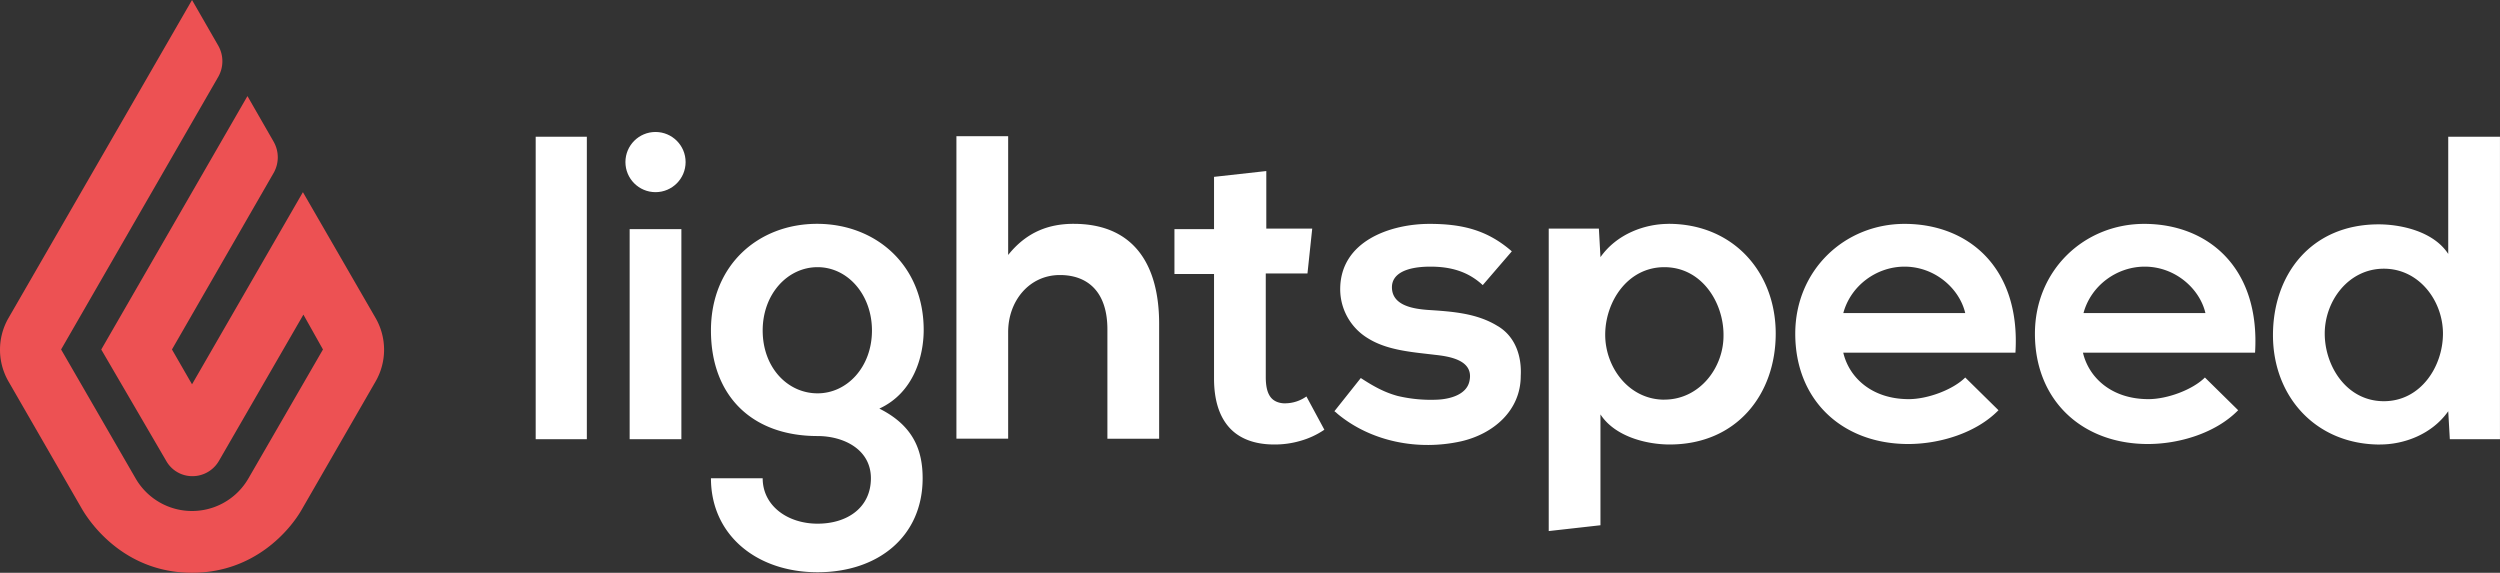 <?xml version="1.0" encoding="UTF-8"?> <svg xmlns="http://www.w3.org/2000/svg" viewBox="0 0 2492.5 571.05"><rect x="0" y="0" width="2492.5" height="571.05" fill="#333333" stroke="none"/><defs><style>.cls-1{fill:#ed5153;}.cls-2{fill:#fff;}</style></defs><title>lightspeed-white</title><g id="Layer_2" data-name="Layer 2"><g id="Layer_1-2" data-name="Layer 1"><path class="cls-1" d="M191.45,0l26.31,45.79a31.45,31.45,0,0,1,0,30.53L60.92,348.42l74.21,128.42a64.91,64.91,0,0,0,112.63,0L322,348.42,302.5,313.68,218.29,459.47A30.49,30.49,0,0,1,192,474.74a29.86,29.86,0,0,1-26.31-15.27l-64.74-111L246.71,95.79,273,141.58a31.51,31.51,0,0,1,0,30.53L171.45,348.42l20,34.74L302,191.58l72.64,125.79a63.31,63.31,0,0,1,0,62.63L300.92,507.89c-11.05,19.48-46.31,63.16-109.47,63.16S93.55,527.37,82,507.89L8.29,380a63.31,63.31,0,0,1,0-62.63L191.45,0"></path><path class="cls-2" d="M534.08,136.32h51V437.89h-51Z"></path><circle class="cls-2" cx="653.55" cy="161.58" r="30"></circle><path class="cls-2" d="M627.76,228.42h51.58V437.89H627.76Zm186.85-5.26c-58.43,0-105.79,41-105.79,106.31s41,105.27,106.31,105.27c25.79,0,53.16,13.15,53.16,42.1s-23.16,45.27-53.16,45.27-54.74-17.9-54.74-45.27H708.82c0,56.32,45.26,93.69,106.31,93.69,60.53,0,104.74-35.79,104.74-93.69,0-26.84-8.42-52.1-43.16-69.47,34.21-15.79,44.21-52.11,44.21-78.42,0-64.74-47.89-105.79-106.31-105.79Zm.52,169c-30,0-54.74-25.79-54.74-62.64,0-36.31,24.74-63.15,54.74-63.15s54.21,27.36,54.21,63.15c0,36.32-24.73,62.64-54.21,62.64Zm255.26-169c-23.68,0-46.31,7.37-65.26,31.05V135.79H953.55V437.37h51.58V331.05c0-31.05,21.05-56.84,51.58-56.84,27.37,0,47.37,16.32,47.37,54.21v109h51.58V324.74c.52-61.58-25.79-101.58-85.27-101.58Zm211.06,179c-6.32,0-11.58-2.11-14.74-6.32s-4.74-10.53-4.74-20V272.63h41.58l4.74-44.74H1262.5V170.53l-52.11,5.79v52.1h-39.47v44.74h39.47V377.37c0,21.58,5.27,37.89,15.27,48.95s25.26,16.84,44.73,16.84a90.54,90.54,0,0,0,26.32-3.69,81.62,81.62,0,0,0,23.68-11.05l-17.89-33.16A37,37,0,0,1,1281.45,402.11Zm212.1-76.85c-21-13.15-45.79-14.73-70-16.31-14.21-1.06-35.79-4.21-35.79-22.63,0-13.16,13.69-20.53,38.42-20.53,20,0,37.37,4.74,52.11,18.42l29-33.68c-24.21-21.06-49-27.37-82.11-27.37-38.42,0-89,16.84-89,65.26a57.2,57.2,0,0,0,27.9,48.95c19.47,12.1,44.74,13.68,66.31,16.31,14.74,1.58,38.95,5.27,34.74,25.79-2.63,14.21-20,18.42-32.1,18.95a143.71,143.71,0,0,1-39.48-3.68c-13.68-3.69-24.73-10-36.84-17.9L1330.39,410a24.43,24.43,0,0,1,3.16,2.63c33.69,27.9,80.53,36.84,123.16,27.37,32.11-7.37,59.47-30.53,59.47-65.26,1.06-19.48-5.26-38.95-22.63-49.48Zm170-102.1c-23.68,0-51.58,10-67.89,33.16l-1.58-28.43h-50V529.47l51.58-5.79V413.16c14.73,22.63,46.84,30,68.95,30,66.84,0,105.78-50,105.78-110.53,0-61.58-42.63-109.47-106.84-109.47Zm-4.21,175.26c-35.26,0-58.95-32.1-58.95-64.74s22.11-67.36,58.95-67.36c37.37,0,59,35.26,59,67.36C1718.82,366.32,1694.61,398.42,1659.34,398.42Zm178.42-46.84c5.79,24.74,28.42,46.31,65.27,46.31,18.94,0,44.21-9.47,56.31-21.57L1992.5,409c-22.11,22.63-58.42,33.68-90,33.68-65.26,0-112.63-43.16-112.63-110,0-63.16,49-109.47,109-109.47,63.15,0,115.79,43.16,110.52,128.42Zm121.58-39.47c-5.79-24.74-30.52-46.32-60.52-46.32-27.9,0-53.69,18.95-61.06,46.32Zm117.37,39.47c5.79,24.74,28.42,46.31,65.26,46.31,19,0,44.21-9.47,56.32-21.57L2231.45,409c-22.11,22.63-58.42,33.68-90,33.68-65.27,0-112.63-43.16-112.63-110,0-63.16,48.94-109.47,108.94-109.47,63.16,0,115.79,43.16,110.53,128.42Zm122.11-39.47c-5.79-24.74-30.53-46.32-60.53-46.32-27.9,0-53.68,18.95-61.05,46.32ZM2373,443.16c23.68,0,51.58-10,67.89-33.16l1.58,27.89h50V136.32h-51.58V253.16c-14.74-22.63-47.37-29.48-69.47-29.48-66.84,0-105.27,49.48-105.27,110.53s42.64,109,106.85,109Zm3.68-175.27c35.26,0,58.95,32.11,58.95,64.74S2413.55,400,2376.71,400c-37.37,0-58.95-35.26-58.95-67.37C2317.76,300,2341.45,267.89,2376.71,267.89Z"></path></g></g></svg> 